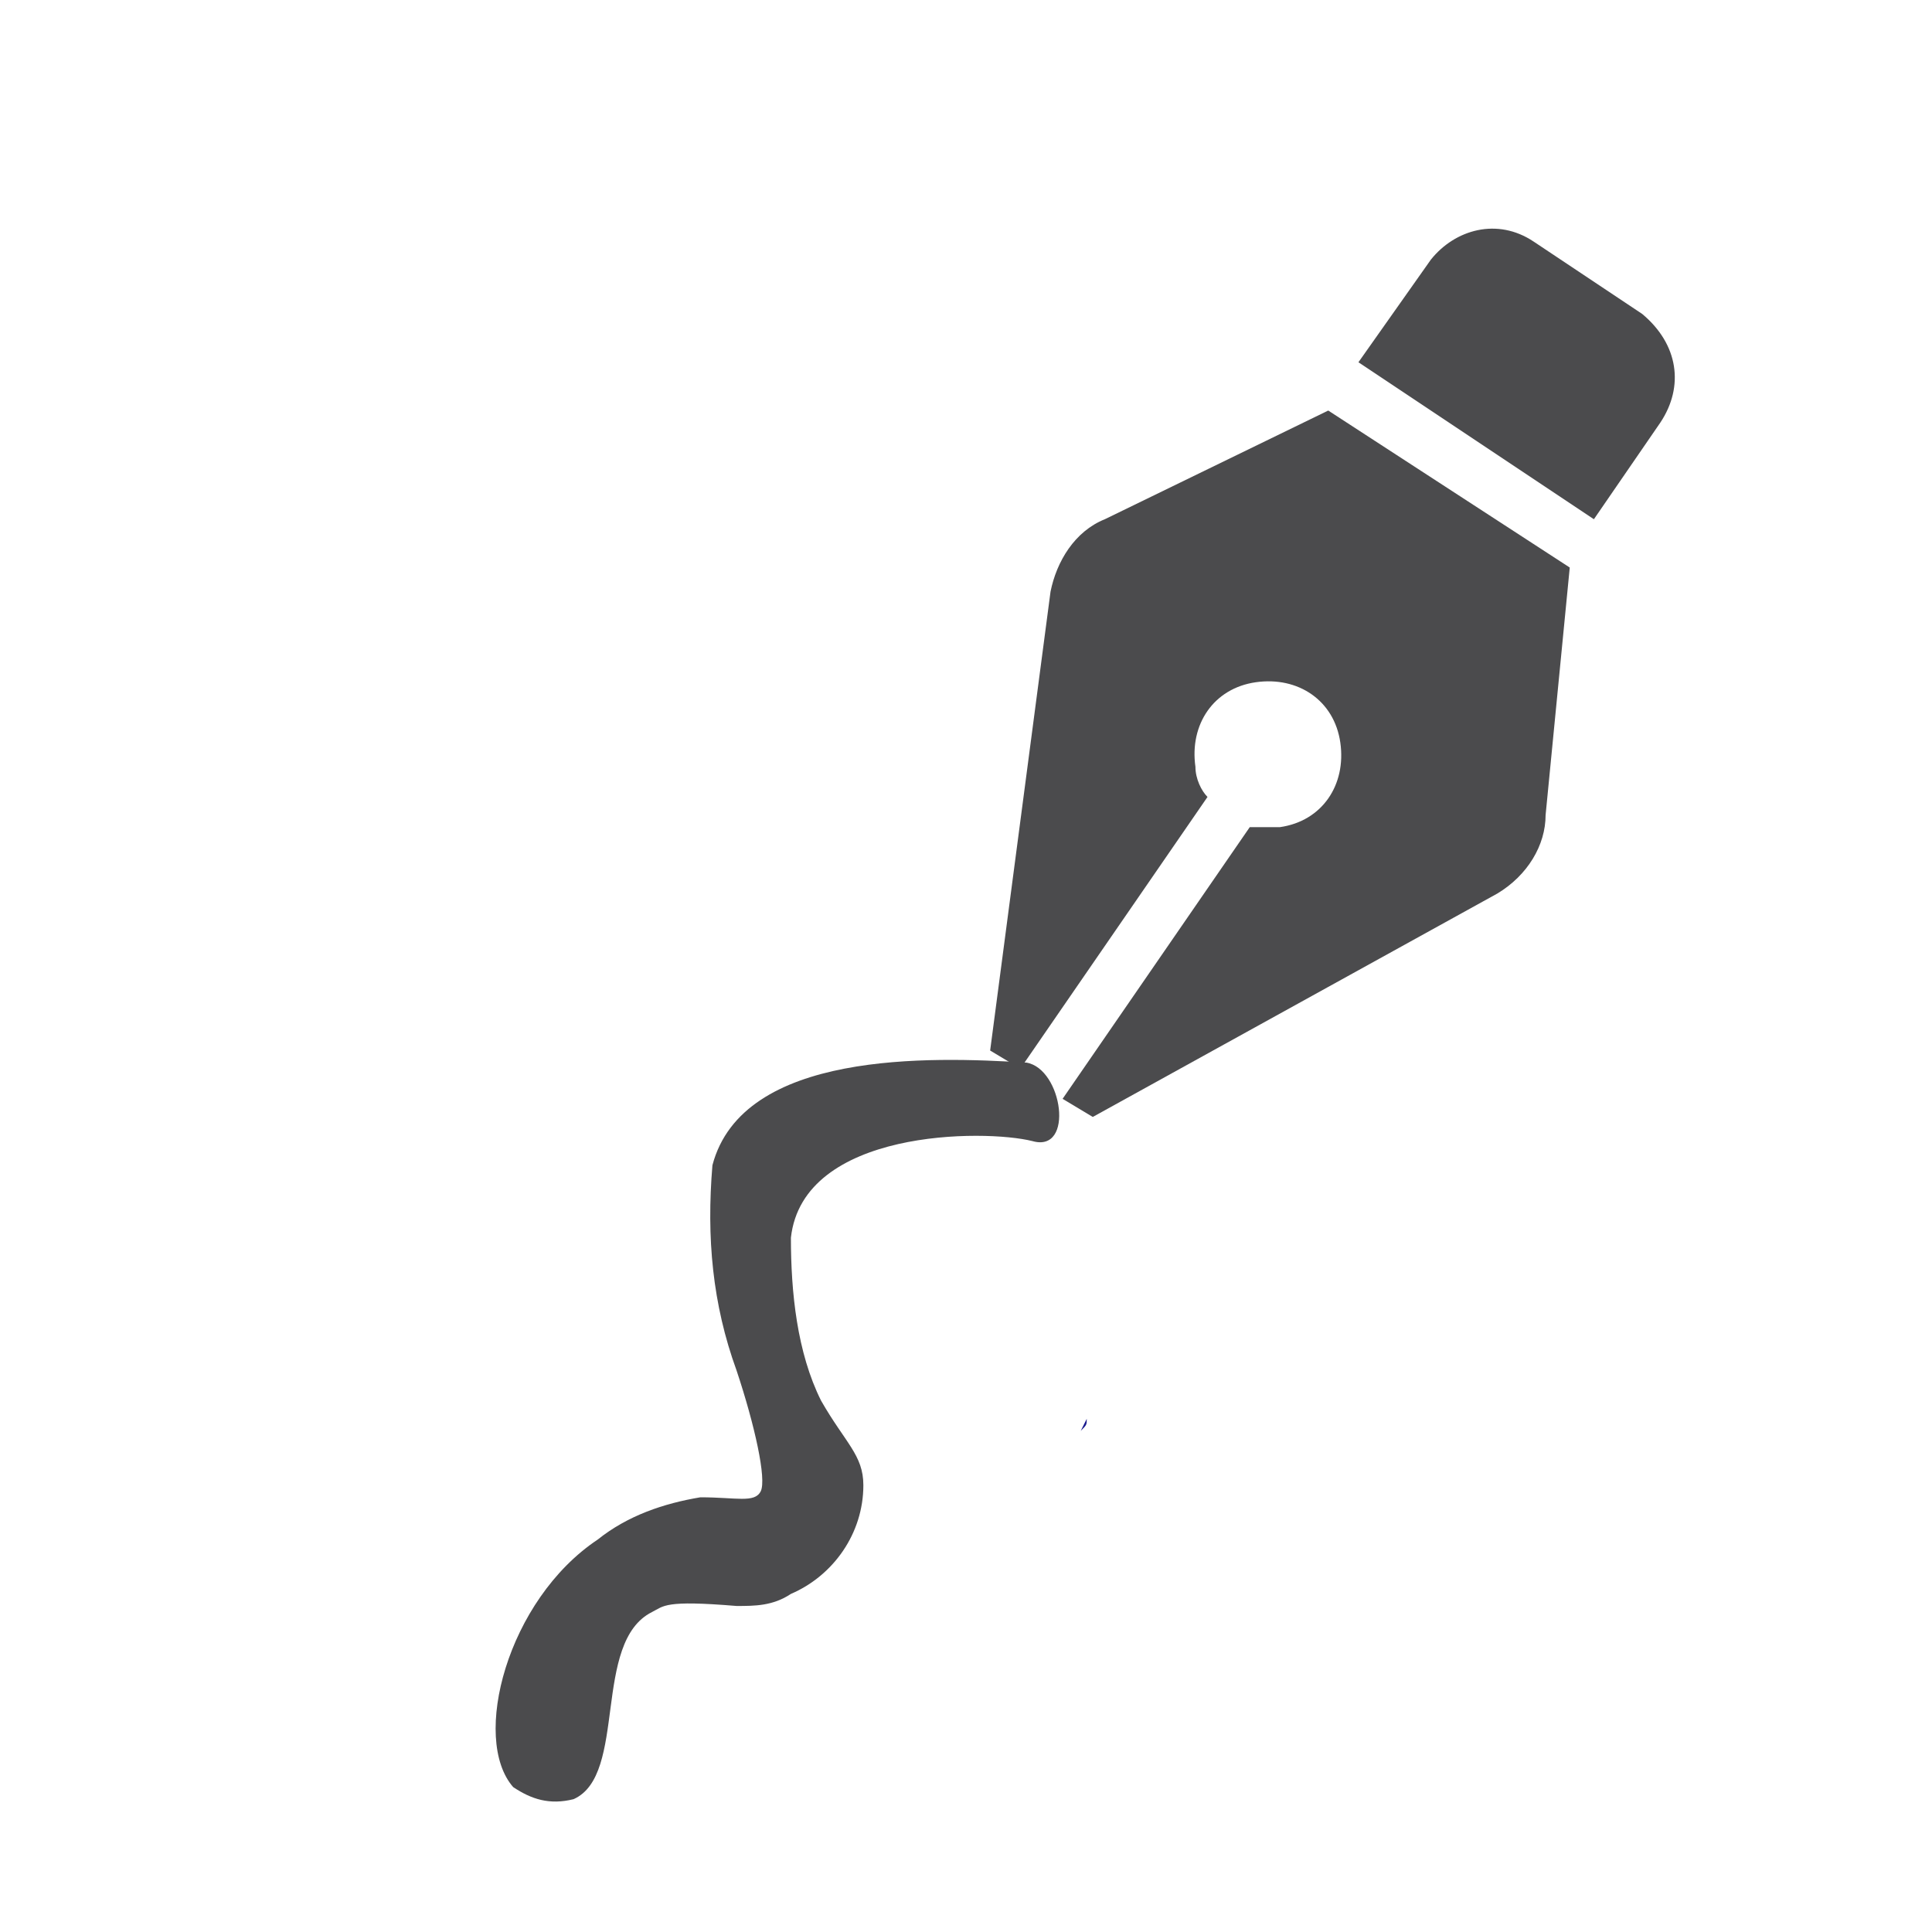 <svg version="1.1" id="drawing" xmlns="http://www.w3.org/2000/svg" xmlns:xlink="http://www.w3.org/1999/xlink" x="0px" y="0px"
	 viewBox="0 0 32 32" style="enable-background:new 0 0 32 32;" xml:space="preserve">
<style type="text/css">
	.st0{fill:#4B4B4D;}
	.st1{fill:none;}
	.st2{fill:#1A1A8E;}
</style>
<path class="st0" d="M18.3,8.6c-0.5,0.2-0.8,0.7-0.9,1.2l-1,7.6l0.5,0.3l3.1-4.5c-0.1-0.1-0.2-0.3-0.2-0.5c-0.1-0.7,0.3-1.3,1-1.4
	s1.3,0.3,1.4,1s-0.3,1.3-1,1.4c-0.2,0-0.4,0-0.5,0l-3.1,4.5l0.5,0.3l6.7-3.7c0.5-0.3,0.8-0.8,0.8-1.3L26,9.4l-4-2.6L18.3,8.6z
	 M27.2,5.2L25.4,4c-0.6-0.4-1.3-0.2-1.7,0.3L22.5,6l3.9,2.6L27.5,7C27.9,6.4,27.8,5.7,27.2,5.2C27.2,5.3,27.2,5.2,27.2,5.2z"/>
<rect id="rect" class="st1" width="32.3" height="32.3"/>
<path class="st2" d="M18,23.5c0,0.1,0,0.1-0.1,0.2"/>
<path class="st0" d="M17.1,18.9c-0.8-0.2-3.8-0.2-4,1.6c0,0.9,0.1,1.9,0.5,2.7c0.4,0.7,0.7,0.9,0.7,1.4c0,0.8-0.5,1.5-1.2,1.8
	c-0.3,0.2-0.6,0.2-0.9,0.2c-1.2-0.1-1.2,0-1.4,0.1c-1,0.5-0.4,2.7-1.3,3.1c-0.4,0.1-0.7,0-1-0.2c-0.7-0.8-0.1-3.1,1.4-4.1
	c0.5-0.4,1.1-0.6,1.7-0.7c0.6,0,0.9,0.1,1-0.1s-0.1-1.1-0.4-2c-0.4-1.1-0.5-2.2-0.4-3.4c0.5-1.9,3.6-1.8,5.2-1.7
	C17.6,17.7,17.8,19.1,17.1,18.9z"/>
<rect class="st1" width="32" height="32"/>
</svg>
